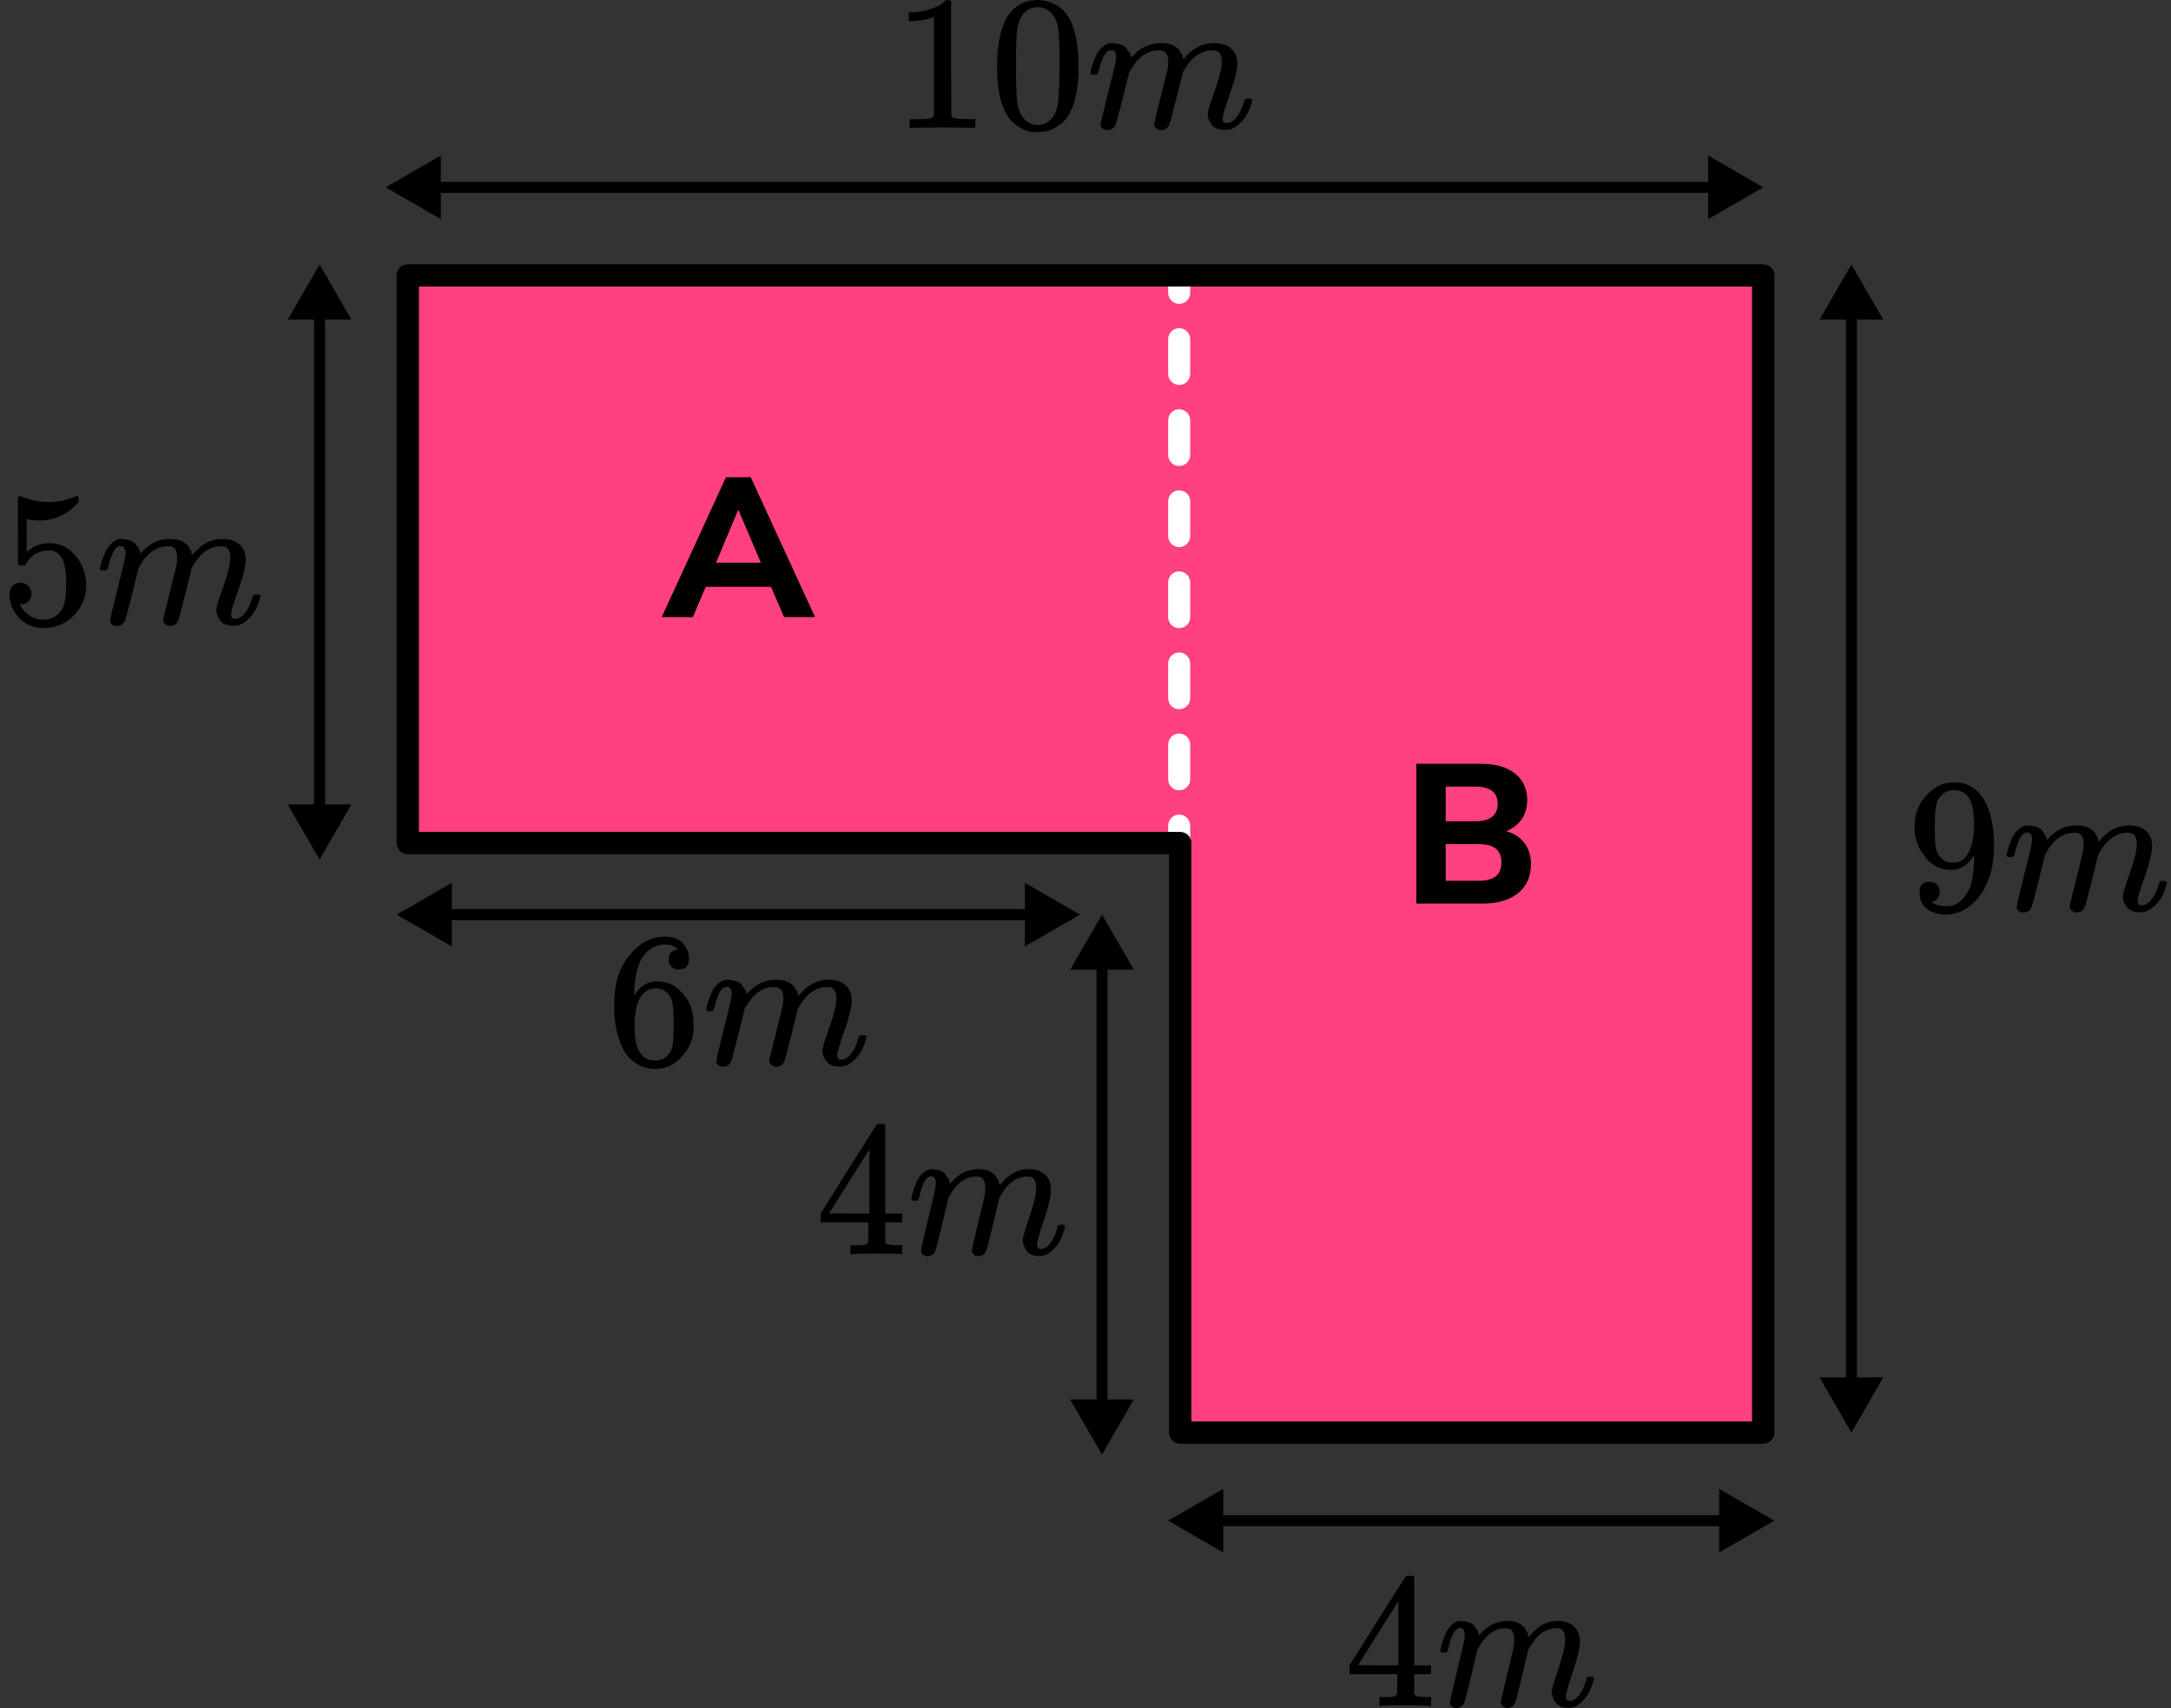 <?xml version="1.0" encoding="UTF-8"?> <svg xmlns="http://www.w3.org/2000/svg" width="197" height="155" viewBox="0 0 197 155" fill="none"><rect x="0" y="0" width="197" height="155" fill="#333333" stroke="none"/><path d="M37 25V76.497H107.097V130H160V25H37Z" fill="#FF4081" stroke="black" stroke-width="2" stroke-linejoin="round"></path><path d="M106 26.576C106 27.129 106.448 27.576 107 27.576C107.552 27.576 108 27.129 108 26.576H106ZM108 30.781C108 30.228 107.552 29.781 107 29.781C106.448 29.781 106 30.228 106 30.781H108ZM106 33.934C106 34.486 106.448 34.934 107 34.934C107.552 34.934 108 34.486 108 33.934H106ZM108 38.138C108 37.586 107.552 37.138 107 37.138C106.448 37.138 106 37.586 106 38.138H108ZM106 41.291C106 41.843 106.448 42.291 107 42.291C107.552 42.291 108 41.843 108 41.291H106ZM108 45.495C108 44.943 107.552 44.495 107 44.495C106.448 44.495 106 44.943 106 45.495H108ZM106 48.648C106 49.2 106.448 49.648 107 49.648C107.552 49.648 108 49.2 108 48.648H106ZM108 52.852C108 52.3 107.552 51.852 107 51.852C106.448 51.852 106 52.3 106 52.852H108ZM106 56.005C106 56.557 106.448 57.005 107 57.005C107.552 57.005 108 56.557 108 56.005H106ZM108 60.209C108 59.657 107.552 59.209 107 59.209C106.448 59.209 106 59.657 106 60.209H108ZM106 63.362C106 63.914 106.448 64.362 107 64.362C107.552 64.362 108 63.914 108 63.362H106ZM108 67.566C108 67.014 107.552 66.566 107 66.566C106.448 66.566 106 67.014 106 67.566H108ZM106 70.719C106 71.272 106.448 71.719 107 71.719C107.552 71.719 108 71.272 108 70.719H106ZM108 74.924C108 74.371 107.552 73.924 107 73.924C106.448 73.924 106 74.371 106 74.924H108ZM106 25V26.576H108V25H106ZM106 30.781V33.934H108V30.781H106ZM106 38.138V41.291H108V38.138H106ZM106 45.495V48.648H108V45.495H106ZM106 52.852V56.005H108V52.852H106ZM106 60.209V63.362H108V60.209H106ZM106 67.566V70.719H108V67.566H106ZM106 74.924V76.5H108V74.924H106Z" fill="white"></path><path d="M37 25V76.497H107.097V130H160V25H37Z" stroke="black" stroke-width="2" stroke-linejoin="round"></path><path d="M35 17L40 19.887V14.113L35 17ZM160 17L155 14.113V19.887L160 17ZM39.5 17.5H155.5V16.5H39.5V17.5Z" fill="black"></path><path d="M168 130L170.887 125H165.113L168 130ZM168 24L165.113 29H170.887L168 24ZM168.5 125.5V28.5H167.5V125.5H168.5Z" fill="black"></path><path d="M106 138L111 140.887L111 135.113L106 138ZM161 138L156 135.113L156 140.887L161 138ZM110.5 138.5L156.5 138.5L156.5 137.5L110.5 137.5L110.5 138.5Z" fill="black"></path><path d="M29 78L31.887 73H26.113L29 78ZM29 24L26.113 29H31.887L29 24ZM29.5 73.5L29.5 28.5H28.5L28.5 73.5H29.5Z" fill="black"></path><path d="M100 132L102.887 127H97.113L100 132ZM100 83L97.113 88H102.887L100 83ZM100.5 127.5V87.5H99.5V127.5H100.5Z" fill="black"></path><path d="M36 83L41 85.887V80.113L36 83ZM98 83L93 80.113V85.887L98 83ZM40.5 83.5H93.5V82.5H40.5V83.5Z" fill="black"></path><path d="M84.743 1.538L84.514 1.626C84.35 1.684 84.116 1.742 83.811 1.8C83.507 1.858 83.167 1.899 82.792 1.922H82.459V1.12H82.792C83.343 1.097 83.853 1.009 84.321 0.858C84.79 0.707 85.118 0.568 85.305 0.44C85.493 0.312 85.657 0.184 85.797 0.056C85.821 0.021 85.891 0.004 86.008 0.004C86.113 0.004 86.213 0.039 86.307 0.108V5.322L86.324 10.553C86.406 10.635 86.477 10.687 86.535 10.71C86.594 10.734 86.734 10.757 86.957 10.78C87.18 10.803 87.543 10.815 88.046 10.815H88.503V11.617H88.31C88.064 11.582 87.133 11.565 85.516 11.565C83.923 11.565 83.003 11.582 82.757 11.617H82.546V10.815H83.003C83.261 10.815 83.484 10.815 83.671 10.815C83.858 10.815 84.005 10.809 84.11 10.798C84.216 10.786 84.309 10.769 84.391 10.745C84.473 10.722 84.52 10.71 84.532 10.71C84.544 10.71 84.579 10.681 84.637 10.623C84.696 10.565 84.731 10.542 84.743 10.553V1.538Z" fill="black"></path><path d="M91.473 1.415C92.129 0.474 93.025 0.003 94.161 0.003C94.724 0.003 95.286 0.154 95.848 0.456C96.41 0.759 96.867 1.293 97.219 2.061C97.652 3.026 97.869 4.351 97.869 6.036C97.869 7.838 97.617 9.216 97.113 10.169C96.879 10.657 96.557 11.047 96.147 11.337C95.737 11.628 95.38 11.808 95.075 11.878C94.77 11.948 94.472 11.988 94.179 12C93.874 12 93.57 11.965 93.265 11.895C92.96 11.826 92.603 11.64 92.193 11.337C91.783 11.035 91.461 10.646 91.227 10.169C90.723 9.216 90.471 7.838 90.471 6.036C90.471 4.014 90.805 2.473 91.473 1.415ZM95.427 1.206C95.075 0.834 94.659 0.648 94.179 0.648C93.687 0.648 93.265 0.834 92.914 1.206C92.621 1.508 92.427 1.927 92.334 2.462C92.24 2.996 92.193 4.112 92.193 5.81C92.193 7.646 92.24 8.855 92.334 9.437C92.427 10.018 92.638 10.477 92.966 10.814C93.294 11.163 93.699 11.337 94.179 11.337C94.647 11.337 95.046 11.163 95.374 10.814C95.713 10.466 95.924 9.977 96.006 9.35C96.088 8.722 96.135 7.542 96.147 5.81C96.147 4.124 96.1 3.014 96.006 2.479C95.913 1.944 95.719 1.52 95.427 1.206Z" fill="black"></path><path d="M98.941 6.612C98.953 6.542 98.97 6.449 98.994 6.333C99.017 6.217 99.087 5.996 99.204 5.671C99.322 5.345 99.439 5.072 99.556 4.851C99.673 4.63 99.861 4.415 100.118 4.206C100.376 3.997 100.634 3.898 100.891 3.909C101.149 3.921 101.401 3.962 101.647 4.031C101.893 4.101 102.069 4.206 102.174 4.345C102.28 4.485 102.373 4.613 102.455 4.729C102.537 4.845 102.584 4.956 102.596 5.06L102.631 5.182C102.631 5.206 102.637 5.217 102.649 5.217L102.842 5.025C103.545 4.281 104.371 3.909 105.32 3.909C105.519 3.909 105.7 3.921 105.864 3.944C106.028 3.968 106.181 4.008 106.321 4.066C106.462 4.124 106.573 4.183 106.655 4.241C106.737 4.299 106.825 4.369 106.919 4.45C107.012 4.531 107.071 4.607 107.094 4.677C107.118 4.746 107.165 4.822 107.235 4.903C107.305 4.985 107.329 5.054 107.305 5.113C107.282 5.171 107.299 5.223 107.358 5.27C107.416 5.316 107.428 5.357 107.393 5.392L107.534 5.217C108.272 4.345 109.144 3.909 110.152 3.909C110.784 3.909 111.294 4.066 111.681 4.38C112.067 4.694 112.266 5.153 112.278 5.758C112.278 6.351 112.055 7.269 111.61 8.513C111.165 9.757 110.943 10.501 110.943 10.745C110.954 10.908 110.984 11.018 111.03 11.076C111.077 11.134 111.165 11.163 111.294 11.163C111.622 11.163 111.927 10.989 112.208 10.64C112.489 10.291 112.717 9.815 112.893 9.21C112.928 9.083 112.963 9.007 112.998 8.984C113.034 8.96 113.127 8.949 113.28 8.949C113.514 8.949 113.631 8.995 113.631 9.088C113.631 9.1 113.608 9.187 113.561 9.35C113.467 9.687 113.338 10.018 113.174 10.344C113.01 10.669 112.741 10.995 112.366 11.32C111.991 11.646 111.587 11.803 111.153 11.791C110.603 11.791 110.204 11.634 109.958 11.32C109.712 11.007 109.589 10.681 109.589 10.344C109.589 10.123 109.8 9.425 110.222 8.251C110.644 7.077 110.861 6.194 110.872 5.601C110.872 4.915 110.615 4.572 110.099 4.572H110.011C109.004 4.572 108.154 5.159 107.463 6.333L107.34 6.542L106.76 8.879C106.374 10.402 106.151 11.222 106.093 11.338C105.94 11.652 105.689 11.809 105.337 11.809C105.185 11.809 105.062 11.768 104.968 11.687C104.874 11.605 104.81 11.535 104.775 11.477C104.74 11.419 104.722 11.361 104.722 11.303C104.722 11.175 104.921 10.344 105.32 8.809L105.952 6.263C105.987 6.089 106.005 5.868 106.005 5.601C106.005 4.915 105.747 4.572 105.232 4.572H105.144C104.136 4.572 103.287 5.159 102.596 6.333L102.473 6.542L101.893 8.879C101.506 10.402 101.284 11.222 101.225 11.338C101.073 11.652 100.821 11.809 100.47 11.809C100.317 11.809 100.194 11.774 100.101 11.704C100.007 11.634 99.942 11.565 99.907 11.495C99.872 11.425 99.861 11.367 99.872 11.32C99.872 11.169 100.095 10.216 100.54 8.461C100.997 6.67 101.225 5.735 101.225 5.653C101.26 5.479 101.278 5.322 101.278 5.182C101.278 4.764 101.132 4.555 100.839 4.555C100.581 4.555 100.364 4.717 100.189 5.043C100.013 5.368 99.878 5.723 99.784 6.107C99.691 6.49 99.62 6.699 99.573 6.734C99.55 6.758 99.456 6.769 99.292 6.769H99.046C98.976 6.699 98.941 6.647 98.941 6.612Z" fill="black"></path><path d="M179.131 77.611C178.574 78.495 177.877 78.937 177.041 78.937C176.135 78.937 175.392 78.594 174.812 77.908C174.231 77.222 173.883 76.49 173.767 75.71C173.744 75.525 173.732 75.292 173.732 75.013V74.874C173.732 73.792 174.133 72.851 174.934 72.048C175.63 71.351 176.397 71.002 177.233 71.002C177.256 71.002 177.291 71.002 177.337 71.002C177.384 71.002 177.43 71.008 177.476 71.019H177.546C177.685 71.019 177.831 71.031 177.982 71.054C178.133 71.078 178.347 71.147 178.626 71.264C178.905 71.38 179.178 71.566 179.445 71.822C179.712 72.077 179.961 72.42 180.193 72.851C180.693 73.874 180.942 75.187 180.942 76.792C180.942 78.419 180.594 79.797 179.897 80.925C179.491 81.576 179.003 82.082 178.434 82.442C177.865 82.802 177.262 82.988 176.623 83C175.915 83 175.334 82.831 174.881 82.494C174.429 82.157 174.196 81.657 174.185 80.995C174.173 80.332 174.481 80.006 175.108 80.018C175.363 80.018 175.578 80.099 175.752 80.262C175.926 80.425 176.014 80.652 176.014 80.942C176.014 81.151 175.961 81.332 175.857 81.483C175.752 81.634 175.659 81.727 175.578 81.762C175.497 81.797 175.421 81.826 175.352 81.849L175.282 81.867C175.282 81.89 175.323 81.925 175.404 81.971C175.485 82.018 175.636 82.076 175.857 82.145C176.077 82.215 176.321 82.244 176.588 82.233H176.693C177.389 82.233 177.976 81.861 178.452 81.117C178.905 80.466 179.131 79.338 179.131 77.733V77.611ZM177.25 78.291C177.807 78.291 178.254 78.007 178.591 77.437C178.928 76.867 179.102 76.094 179.114 75.118C179.114 74.211 179.067 73.56 178.974 73.165C178.951 73.048 178.916 72.932 178.87 72.816C178.823 72.699 178.742 72.548 178.626 72.362C178.51 72.176 178.336 72.019 178.103 71.891C177.871 71.763 177.598 71.705 177.285 71.717C176.844 71.717 176.466 71.874 176.153 72.188C175.909 72.444 175.752 72.746 175.683 73.095C175.613 73.444 175.572 74.054 175.561 74.926C175.561 75.891 175.59 76.542 175.648 76.879C175.706 77.216 175.822 77.489 175.996 77.699C176.286 78.094 176.704 78.291 177.25 78.291Z" fill="black"></path><path d="M182.074 77.612C182.086 77.542 182.103 77.449 182.126 77.333C182.15 77.216 182.219 76.996 182.335 76.67C182.452 76.345 182.568 76.071 182.684 75.85C182.8 75.63 182.986 75.415 183.241 75.205C183.497 74.996 183.752 74.897 184.007 74.909C184.263 74.92 184.513 74.961 184.756 75.031C185 75.101 185.174 75.205 185.279 75.345C185.383 75.484 185.476 75.612 185.558 75.728C185.639 75.845 185.685 75.955 185.697 76.06L185.732 76.182C185.732 76.205 185.737 76.217 185.749 76.217L185.941 76.025C186.637 75.281 187.456 74.909 188.396 74.909C188.594 74.909 188.774 74.92 188.936 74.944C189.099 74.967 189.25 75.008 189.389 75.066C189.529 75.124 189.639 75.182 189.72 75.24C189.801 75.298 189.888 75.368 189.981 75.449C190.074 75.531 190.132 75.606 190.155 75.676C190.179 75.746 190.225 75.821 190.295 75.903C190.364 75.984 190.388 76.054 190.364 76.112C190.341 76.17 190.359 76.222 190.417 76.269C190.475 76.316 190.486 76.356 190.452 76.391L190.591 76.217C191.322 75.345 192.187 74.909 193.186 74.909C193.813 74.909 194.318 75.066 194.701 75.38C195.084 75.694 195.282 76.153 195.293 76.757C195.293 77.35 195.073 78.269 194.632 79.513C194.19 80.757 193.97 81.501 193.97 81.745C193.981 81.908 194.01 82.018 194.057 82.076C194.103 82.134 194.19 82.163 194.318 82.163C194.643 82.163 194.945 81.989 195.224 81.64C195.502 81.291 195.729 80.815 195.903 80.21C195.938 80.082 195.973 80.007 196.007 79.984C196.042 79.96 196.135 79.949 196.286 79.949C196.518 79.949 196.634 79.995 196.634 80.088C196.634 80.1 196.611 80.187 196.565 80.35C196.472 80.687 196.344 81.018 196.182 81.344C196.019 81.669 195.752 81.995 195.38 82.32C195.009 82.646 194.608 82.803 194.179 82.791C193.633 82.791 193.238 82.634 192.994 82.32C192.751 82.006 192.629 81.681 192.629 81.344C192.629 81.123 192.838 80.425 193.256 79.251C193.674 78.077 193.888 77.193 193.9 76.6C193.9 75.914 193.645 75.571 193.134 75.571H193.047C192.048 75.571 191.206 76.159 190.521 77.333L190.399 77.542L189.825 79.879C189.441 81.402 189.221 82.222 189.163 82.338C189.012 82.652 188.762 82.809 188.414 82.809C188.263 82.809 188.141 82.768 188.048 82.686C187.955 82.605 187.891 82.535 187.857 82.477C187.822 82.419 187.804 82.361 187.804 82.303C187.804 82.175 188.002 81.344 188.396 79.809L189.023 77.263C189.058 77.089 189.076 76.868 189.076 76.6C189.076 75.914 188.82 75.571 188.309 75.571H188.222C187.224 75.571 186.382 76.159 185.697 77.333L185.575 77.542L185 79.879C184.617 81.402 184.396 82.222 184.338 82.338C184.187 82.652 183.938 82.809 183.589 82.809C183.439 82.809 183.317 82.774 183.224 82.704C183.131 82.634 183.067 82.564 183.032 82.495C182.997 82.425 182.986 82.367 182.997 82.32C182.997 82.169 183.218 81.216 183.659 79.46C184.112 77.67 184.338 76.734 184.338 76.653C184.373 76.478 184.391 76.321 184.391 76.182C184.391 75.763 184.245 75.554 183.955 75.554C183.7 75.554 183.485 75.717 183.311 76.042C183.137 76.368 183.003 76.722 182.91 77.106C182.817 77.49 182.748 77.699 182.701 77.734C182.678 77.757 182.585 77.769 182.423 77.769H182.179C182.109 77.699 182.074 77.647 182.074 77.612Z" fill="black"></path><path d="M2.857 53.878C2.857 54.157 2.764 54.39 2.578 54.576C2.392 54.762 2.166 54.855 1.899 54.855H1.777C2.311 55.773 3.019 56.233 3.902 56.233C4.714 56.233 5.307 55.884 5.678 55.186C5.899 54.803 6.009 54.059 6.009 52.954C6.009 51.757 5.852 50.949 5.539 50.53C5.237 50.147 4.9 49.955 4.529 49.955H4.424C3.518 49.955 2.833 50.35 2.369 51.141C2.322 51.222 2.282 51.268 2.247 51.28C2.212 51.292 2.125 51.303 1.986 51.315C1.788 51.315 1.678 51.28 1.655 51.21C1.632 51.164 1.62 50.147 1.62 48.158V45.909C1.62 45.328 1.649 45.037 1.707 45.037C1.73 45.014 1.754 45.002 1.777 45.002C1.788 45.002 1.91 45.048 2.143 45.142C2.375 45.234 2.694 45.328 3.1 45.421C3.507 45.514 3.942 45.56 4.407 45.56C5.231 45.56 6.021 45.397 6.775 45.072C6.868 45.025 6.944 45.002 7.002 45.002C7.095 45.002 7.141 45.107 7.141 45.316V45.543C6.189 46.67 4.999 47.234 3.571 47.234C3.211 47.234 2.886 47.199 2.595 47.13L2.421 47.095V50.094C2.642 49.931 2.816 49.803 2.944 49.711C3.071 49.617 3.28 49.525 3.571 49.431C3.861 49.339 4.157 49.292 4.459 49.292C5.399 49.292 6.195 49.67 6.845 50.425C7.495 51.181 7.82 52.076 7.82 53.111C7.82 54.181 7.449 55.093 6.706 55.849C5.963 56.605 5.057 56.988 3.989 57C3.048 57 2.293 56.686 1.724 56.058C1.156 55.431 0.871 54.721 0.871 53.931C0.871 53.652 0.935 53.431 1.063 53.268C1.19 53.105 1.324 53.001 1.463 52.954C1.603 52.908 1.736 52.884 1.864 52.884C2.154 52.884 2.392 52.983 2.578 53.181C2.764 53.379 2.857 53.611 2.857 53.878Z" fill="black"></path><path d="M9.074 51.612C9.086 51.542 9.103 51.449 9.126 51.333C9.15 51.217 9.219 50.996 9.335 50.67C9.452 50.345 9.568 50.071 9.684 49.85C9.8 49.63 9.986 49.414 10.241 49.205C10.497 48.996 10.752 48.897 11.008 48.909C11.263 48.92 11.512 48.961 11.756 49.031C12 49.101 12.174 49.205 12.279 49.345C12.383 49.484 12.476 49.612 12.557 49.728C12.639 49.845 12.685 49.955 12.697 50.06L12.732 50.182C12.732 50.205 12.738 50.217 12.749 50.217L12.941 50.025C13.637 49.281 14.456 48.909 15.396 48.909C15.594 48.909 15.774 48.92 15.936 48.944C16.099 48.967 16.25 49.008 16.389 49.066C16.529 49.124 16.639 49.182 16.72 49.24C16.801 49.298 16.888 49.368 16.981 49.449C17.074 49.531 17.132 49.606 17.155 49.676C17.179 49.746 17.225 49.821 17.295 49.903C17.364 49.984 17.388 50.054 17.364 50.112C17.341 50.17 17.359 50.222 17.417 50.269C17.475 50.316 17.486 50.356 17.452 50.391L17.591 50.217C18.322 49.345 19.187 48.909 20.186 48.909C20.813 48.909 21.318 49.066 21.701 49.38C22.084 49.694 22.282 50.153 22.293 50.757C22.293 51.35 22.073 52.269 21.631 53.513C21.19 54.757 20.97 55.501 20.97 55.745C20.981 55.908 21.01 56.018 21.057 56.076C21.103 56.134 21.19 56.163 21.318 56.163C21.643 56.163 21.945 55.989 22.224 55.64C22.502 55.291 22.729 54.815 22.903 54.21C22.938 54.082 22.973 54.007 23.008 53.983C23.042 53.96 23.135 53.949 23.286 53.949C23.518 53.949 23.634 53.995 23.634 54.088C23.634 54.1 23.611 54.187 23.565 54.35C23.472 54.687 23.344 55.018 23.182 55.344C23.019 55.669 22.752 55.995 22.381 56.32C22.009 56.646 21.608 56.803 21.179 56.791C20.633 56.791 20.238 56.634 19.994 56.32C19.751 56.006 19.629 55.681 19.629 55.344C19.629 55.123 19.838 54.425 20.256 53.251C20.674 52.077 20.888 51.193 20.9 50.6C20.9 49.914 20.645 49.571 20.134 49.571H20.047C19.048 49.571 18.206 50.159 17.521 51.333L17.399 51.542L16.825 53.879C16.441 55.402 16.221 56.221 16.163 56.338C16.012 56.652 15.762 56.809 15.414 56.809C15.263 56.809 15.141 56.768 15.048 56.687C14.955 56.605 14.891 56.535 14.857 56.477C14.822 56.419 14.804 56.361 14.804 56.303C14.804 56.175 15.002 55.344 15.396 53.809L16.023 51.263C16.058 51.089 16.076 50.868 16.076 50.6C16.076 49.914 15.82 49.571 15.309 49.571H15.222C14.224 49.571 13.382 50.159 12.697 51.333L12.575 51.542L12 53.879C11.617 55.402 11.396 56.221 11.338 56.338C11.187 56.652 10.938 56.809 10.589 56.809C10.438 56.809 10.317 56.774 10.224 56.704C10.131 56.634 10.067 56.564 10.032 56.495C9.997 56.425 9.986 56.367 9.997 56.32C9.997 56.169 10.218 55.216 10.659 53.46C11.112 51.67 11.338 50.734 11.338 50.653C11.373 50.478 11.391 50.321 11.391 50.182C11.391 49.763 11.245 49.554 10.955 49.554C10.7 49.554 10.485 49.717 10.311 50.042C10.137 50.368 10.003 50.722 9.91 51.106C9.817 51.49 9.748 51.699 9.701 51.734C9.678 51.757 9.585 51.769 9.423 51.769H9.179C9.109 51.699 9.074 51.647 9.074 51.612Z" fill="black"></path><path d="M55.732 91.158C55.732 89.263 56.202 87.763 57.142 86.659C58.083 85.554 59.128 85.002 60.277 85.002C61.078 85.002 61.653 85.211 62.002 85.63C62.35 86.048 62.524 86.513 62.524 87.025C62.524 87.316 62.443 87.548 62.28 87.722C62.118 87.897 61.891 87.984 61.601 87.984C61.334 87.984 61.113 87.903 60.939 87.74C60.765 87.577 60.678 87.35 60.678 87.06C60.678 86.548 60.951 86.24 61.496 86.136C61.241 85.88 60.881 85.734 60.417 85.7C59.592 85.7 58.913 86.048 58.379 86.746C57.833 87.513 57.56 88.688 57.56 90.269L57.578 90.338C57.636 90.269 57.682 90.193 57.717 90.112C58.193 89.414 58.814 89.065 59.581 89.065H59.65C60.184 89.065 60.655 89.176 61.061 89.397C61.34 89.559 61.618 89.792 61.897 90.094C62.176 90.397 62.402 90.728 62.576 91.088C62.82 91.658 62.942 92.28 62.942 92.954V93.268C62.942 93.535 62.913 93.785 62.855 94.018C62.727 94.704 62.356 95.372 61.74 96.023C61.125 96.674 60.347 97 59.406 97C59.081 97 58.768 96.954 58.466 96.861C58.164 96.767 57.839 96.593 57.491 96.337C57.142 96.082 56.846 95.739 56.602 95.308C56.359 94.878 56.15 94.314 55.975 93.617C55.801 92.919 55.72 92.1 55.732 91.158ZM59.476 89.693C59.128 89.693 58.826 89.792 58.571 89.99C58.315 90.187 58.118 90.449 57.978 90.774C57.839 91.1 57.74 91.431 57.682 91.768C57.624 92.106 57.589 92.466 57.578 92.85C57.578 93.814 57.647 94.506 57.787 94.925C57.926 95.343 58.147 95.68 58.449 95.936C58.727 96.145 59.035 96.25 59.372 96.25C59.964 96.25 60.417 96.029 60.73 95.587C60.881 95.378 60.986 95.117 61.044 94.803C61.102 94.489 61.131 93.878 61.131 92.972C61.131 92.041 61.102 91.419 61.044 91.106C60.986 90.792 60.881 90.53 60.73 90.321C60.417 89.902 59.999 89.693 59.476 89.693Z" fill="black"></path><path d="M64.074 91.612C64.086 91.542 64.103 91.449 64.126 91.333C64.15 91.216 64.219 90.996 64.335 90.67C64.452 90.345 64.568 90.071 64.684 89.85C64.8 89.63 64.986 89.415 65.241 89.205C65.497 88.996 65.752 88.897 66.007 88.909C66.263 88.92 66.513 88.961 66.756 89.031C67 89.101 67.174 89.205 67.279 89.345C67.383 89.484 67.476 89.612 67.558 89.728C67.639 89.845 67.685 89.955 67.697 90.06L67.732 90.182C67.732 90.205 67.737 90.217 67.749 90.217L67.941 90.025C68.637 89.281 69.456 88.909 70.396 88.909C70.594 88.909 70.774 88.92 70.936 88.944C71.099 88.967 71.25 89.008 71.389 89.066C71.528 89.124 71.639 89.182 71.72 89.24C71.801 89.298 71.888 89.368 71.981 89.449C72.074 89.531 72.132 89.606 72.156 89.676C72.179 89.746 72.225 89.821 72.295 89.903C72.365 89.984 72.388 90.054 72.365 90.112C72.341 90.17 72.359 90.222 72.417 90.269C72.475 90.316 72.486 90.356 72.452 90.391L72.591 90.217C73.322 89.345 74.187 88.909 75.186 88.909C75.813 88.909 76.318 89.066 76.701 89.38C77.084 89.694 77.282 90.153 77.293 90.757C77.293 91.35 77.073 92.269 76.632 93.513C76.19 94.757 75.97 95.501 75.97 95.745C75.981 95.908 76.01 96.018 76.057 96.076C76.103 96.134 76.19 96.163 76.318 96.163C76.643 96.163 76.945 95.989 77.224 95.64C77.502 95.291 77.729 94.815 77.903 94.21C77.938 94.082 77.973 94.007 78.007 93.984C78.042 93.96 78.135 93.949 78.286 93.949C78.518 93.949 78.635 93.995 78.635 94.088C78.635 94.1 78.611 94.187 78.565 94.35C78.472 94.687 78.344 95.018 78.182 95.344C78.019 95.669 77.752 95.995 77.38 96.32C77.009 96.646 76.608 96.803 76.179 96.791C75.633 96.791 75.238 96.634 74.994 96.32C74.751 96.006 74.629 95.681 74.629 95.344C74.629 95.123 74.838 94.425 75.256 93.251C75.674 92.077 75.888 91.193 75.9 90.6C75.9 89.914 75.645 89.571 75.134 89.571H75.047C74.048 89.571 73.206 90.159 72.521 91.333L72.399 91.542L71.825 93.879C71.441 95.402 71.221 96.222 71.163 96.338C71.012 96.652 70.762 96.809 70.414 96.809C70.263 96.809 70.141 96.768 70.048 96.686C69.955 96.605 69.891 96.535 69.856 96.477C69.822 96.419 69.804 96.361 69.804 96.303C69.804 96.175 70.002 95.344 70.396 93.809L71.023 91.263C71.058 91.089 71.076 90.868 71.076 90.6C71.076 89.914 70.82 89.571 70.309 89.571H70.222C69.224 89.571 68.382 90.159 67.697 91.333L67.575 91.542L67 93.879C66.617 95.402 66.396 96.222 66.338 96.338C66.187 96.652 65.938 96.809 65.59 96.809C65.439 96.809 65.317 96.774 65.224 96.704C65.131 96.634 65.067 96.564 65.032 96.495C64.997 96.425 64.986 96.367 64.997 96.32C64.997 96.169 65.218 95.216 65.659 93.46C66.112 91.67 66.338 90.734 66.338 90.653C66.373 90.478 66.391 90.321 66.391 90.182C66.391 89.763 66.246 89.554 65.955 89.554C65.7 89.554 65.485 89.717 65.311 90.042C65.137 90.368 65.003 90.722 64.91 91.106C64.817 91.49 64.748 91.699 64.701 91.734C64.678 91.757 64.585 91.769 64.422 91.769H64.179C64.109 91.699 64.074 91.647 64.074 91.612Z" fill="black"></path><path d="M81.711 113.809C81.51 113.774 80.793 113.756 79.558 113.756C78.267 113.756 77.521 113.774 77.321 113.809H77.171V113.006H77.688C77.911 113.006 78.061 113.006 78.139 113.006C78.217 113.006 78.311 112.995 78.422 112.972C78.534 112.948 78.612 112.919 78.656 112.884C78.701 112.849 78.74 112.803 78.773 112.745C78.784 112.722 78.79 112.408 78.79 111.803V110.931H74.467V110.129L76.987 106.101C78.69 103.403 79.552 102.049 79.574 102.037C79.597 102.014 79.713 102.002 79.925 102.002H80.225L80.325 102.107V110.129H81.861V110.931H80.325V111.821C80.325 112.297 80.325 112.576 80.325 112.658C80.325 112.739 80.359 112.809 80.425 112.867C80.514 112.948 80.832 112.995 81.377 113.006H81.861V113.809H81.711ZM78.89 110.129V104.304L75.235 110.112L77.054 110.129H78.89Z" fill="black"></path><path d="M82.696 108.803C82.707 108.733 82.724 108.64 82.746 108.524C82.768 108.408 82.835 108.187 82.946 107.862C83.057 107.536 83.169 107.263 83.28 107.042C83.391 106.821 83.569 106.606 83.814 106.397C84.059 106.187 84.304 106.089 84.549 106.1C84.793 106.112 85.032 106.152 85.266 106.222C85.5 106.292 85.667 106.397 85.767 106.536C85.867 106.676 85.956 106.804 86.034 106.92C86.112 107.036 86.156 107.147 86.168 107.251L86.201 107.373C86.201 107.396 86.206 107.408 86.218 107.408L86.401 107.216C87.069 106.472 87.853 106.1 88.755 106.1C88.944 106.1 89.116 106.112 89.272 106.135C89.428 106.158 89.572 106.199 89.706 106.257C89.84 106.315 89.945 106.373 90.023 106.432C90.101 106.49 90.184 106.559 90.273 106.641C90.362 106.722 90.418 106.798 90.44 106.867C90.463 106.937 90.507 107.013 90.574 107.094C90.641 107.176 90.663 107.245 90.641 107.303C90.618 107.362 90.635 107.414 90.691 107.46C90.746 107.507 90.757 107.548 90.724 107.582L90.858 107.408C91.559 106.536 92.388 106.1 93.345 106.1C93.945 106.1 94.43 106.257 94.797 106.571C95.164 106.885 95.353 107.344 95.364 107.949C95.364 108.542 95.153 109.46 94.73 110.704C94.307 111.948 94.096 112.692 94.096 112.936C94.107 113.099 94.135 113.209 94.179 113.268C94.224 113.326 94.307 113.355 94.43 113.355C94.741 113.355 95.03 113.18 95.297 112.832C95.564 112.483 95.781 112.006 95.948 111.402C95.982 111.274 96.015 111.198 96.049 111.175C96.082 111.152 96.171 111.14 96.316 111.14C96.538 111.14 96.649 111.187 96.649 111.28C96.649 111.291 96.627 111.378 96.583 111.541C96.494 111.878 96.371 112.21 96.215 112.535C96.06 112.861 95.804 113.186 95.448 113.512C95.091 113.837 94.708 113.994 94.296 113.983C93.773 113.983 93.395 113.826 93.161 113.512C92.927 113.198 92.811 112.872 92.811 112.535C92.811 112.314 93.011 111.617 93.411 110.442C93.812 109.268 94.018 108.385 94.029 107.792C94.029 107.106 93.784 106.763 93.294 106.763H93.211C92.254 106.763 91.447 107.35 90.791 108.524L90.674 108.733L90.123 111.07C89.756 112.593 89.545 113.413 89.489 113.529C89.344 113.843 89.105 114 88.771 114C88.627 114 88.51 113.959 88.421 113.878C88.332 113.797 88.27 113.727 88.237 113.669C88.204 113.611 88.187 113.552 88.187 113.494C88.187 113.366 88.376 112.535 88.755 111.001L89.356 108.454C89.389 108.28 89.406 108.059 89.406 107.792C89.406 107.106 89.161 106.763 88.671 106.763H88.588C87.631 106.763 86.824 107.35 86.168 108.524L86.051 108.733L85.5 111.07C85.133 112.593 84.921 113.413 84.866 113.529C84.721 113.843 84.482 114 84.148 114C84.003 114 83.886 113.965 83.797 113.895C83.708 113.826 83.647 113.756 83.614 113.686C83.58 113.616 83.569 113.558 83.58 113.512C83.58 113.361 83.792 112.407 84.215 110.652C84.649 108.861 84.866 107.925 84.866 107.844C84.899 107.67 84.916 107.513 84.916 107.373C84.916 106.955 84.777 106.745 84.498 106.745C84.254 106.745 84.048 106.908 83.881 107.234C83.714 107.559 83.586 107.914 83.497 108.297C83.408 108.681 83.341 108.89 83.297 108.925C83.274 108.949 83.185 108.96 83.03 108.96H82.796C82.729 108.89 82.696 108.838 82.696 108.803Z" fill="black"></path><path d="M129.711 154.809C129.51 154.774 128.793 154.756 127.558 154.756C126.267 154.756 125.521 154.774 125.321 154.809H125.171V154.006H125.688C125.911 154.006 126.061 154.006 126.139 154.006C126.217 154.006 126.311 153.995 126.423 153.972C126.534 153.948 126.612 153.919 126.656 153.884C126.701 153.849 126.74 153.803 126.773 153.745C126.784 153.722 126.79 153.408 126.79 152.803V151.931H122.467V151.129L124.987 147.101C126.69 144.403 127.552 143.049 127.574 143.037C127.596 143.014 127.713 143.002 127.925 143.002H128.225L128.325 143.107V151.129H129.861V151.931H128.325V152.821C128.325 153.297 128.325 153.576 128.325 153.658C128.325 153.739 128.359 153.809 128.425 153.867C128.514 153.948 128.832 153.995 129.377 154.006H129.861V154.809H129.711ZM126.89 151.129V145.304L123.235 151.112L125.054 151.129H126.89Z" fill="black"></path><path d="M130.696 149.803C130.707 149.733 130.724 149.64 130.746 149.524C130.768 149.408 130.835 149.187 130.946 148.862C131.057 148.536 131.169 148.263 131.28 148.042C131.391 147.821 131.569 147.606 131.814 147.397C132.059 147.187 132.304 147.089 132.548 147.1C132.793 147.112 133.033 147.152 133.266 147.222C133.5 147.292 133.667 147.397 133.767 147.536C133.867 147.676 133.956 147.804 134.034 147.92C134.112 148.036 134.156 148.147 134.167 148.251L134.201 148.373C134.201 148.396 134.206 148.408 134.218 148.408L134.401 148.216C135.069 147.472 135.853 147.1 136.755 147.1C136.944 147.1 137.116 147.112 137.272 147.135C137.428 147.158 137.572 147.199 137.706 147.257C137.839 147.315 137.945 147.373 138.023 147.432C138.101 147.49 138.184 147.559 138.273 147.641C138.362 147.722 138.418 147.798 138.44 147.867C138.463 147.937 138.507 148.013 138.574 148.094C138.641 148.176 138.663 148.245 138.641 148.303C138.618 148.362 138.635 148.414 138.691 148.46C138.746 148.507 138.757 148.548 138.724 148.582L138.858 148.408C139.559 147.536 140.388 147.1 141.345 147.1C141.945 147.1 142.429 147.257 142.797 147.571C143.164 147.885 143.353 148.344 143.364 148.949C143.364 149.542 143.153 150.46 142.73 151.704C142.307 152.948 142.096 153.692 142.096 153.936C142.107 154.099 142.135 154.209 142.179 154.268C142.224 154.326 142.307 154.355 142.429 154.355C142.741 154.355 143.03 154.18 143.297 153.832C143.564 153.483 143.781 153.006 143.948 152.402C143.982 152.274 144.015 152.198 144.048 152.175C144.082 152.152 144.171 152.14 144.316 152.14C144.538 152.14 144.649 152.187 144.649 152.28C144.649 152.291 144.627 152.378 144.583 152.541C144.494 152.878 144.371 153.21 144.215 153.535C144.06 153.861 143.804 154.186 143.448 154.512C143.092 154.837 142.708 154.994 142.296 154.983C141.773 154.983 141.395 154.826 141.161 154.512C140.927 154.198 140.81 153.872 140.81 153.535C140.81 153.314 141.011 152.617 141.411 151.442C141.812 150.268 142.018 149.385 142.029 148.792C142.029 148.106 141.784 147.763 141.294 147.763H141.211C140.254 147.763 139.447 148.35 138.791 149.524L138.674 149.733L138.123 152.07C137.756 153.593 137.545 154.413 137.489 154.529C137.344 154.843 137.105 155 136.771 155C136.627 155 136.51 154.959 136.421 154.878C136.332 154.797 136.271 154.727 136.237 154.669C136.204 154.611 136.187 154.552 136.187 154.494C136.187 154.366 136.376 153.535 136.755 152.001L137.355 149.454C137.389 149.28 137.406 149.059 137.406 148.792C137.406 148.106 137.161 147.763 136.671 147.763H136.588C135.631 147.763 134.824 148.35 134.167 149.524L134.051 149.733L133.5 152.07C133.133 153.593 132.921 154.413 132.866 154.529C132.721 154.843 132.482 155 132.148 155C132.003 155 131.886 154.965 131.797 154.895C131.708 154.826 131.647 154.756 131.614 154.686C131.58 154.616 131.569 154.558 131.58 154.512C131.58 154.361 131.792 153.407 132.215 151.652C132.649 149.861 132.866 148.925 132.866 148.844C132.899 148.67 132.916 148.513 132.916 148.373C132.916 147.955 132.777 147.745 132.498 147.745C132.254 147.745 132.048 147.908 131.881 148.234C131.714 148.559 131.586 148.914 131.497 149.297C131.408 149.681 131.341 149.89 131.297 149.925C131.274 149.949 131.185 149.96 131.03 149.96H130.796C130.729 149.89 130.696 149.838 130.696 149.803Z" fill="black"></path><path d="M60.044 56L65.876 43.31H68.126L73.958 56H71.15L69.962 53.246H64.04L62.87 56H60.044ZM66.974 46.28L64.976 51.068H69.044L67.01 46.28H66.974Z" fill="black"></path><path d="M128.52 82V69.31H134.334C135.69 69.31 136.734 69.604 137.466 70.192C138.21 70.78 138.582 71.584 138.582 72.604C138.582 73.276 138.414 73.858 138.078 74.35C137.742 74.83 137.274 75.19 136.674 75.43C137.394 75.634 137.946 75.994 138.33 76.51C138.726 77.026 138.924 77.662 138.924 78.418C138.924 79.546 138.528 80.428 137.736 81.064C136.956 81.688 135.888 82 134.532 82H128.52ZM131.184 74.53H133.848C135.216 74.53 135.9 74.002 135.9 72.946C135.9 71.902 135.216 71.38 133.848 71.38H131.184V74.53ZM131.184 79.93H134.154C134.874 79.93 135.402 79.792 135.738 79.516C136.074 79.24 136.242 78.82 136.242 78.256C136.242 77.704 136.074 77.29 135.738 77.014C135.402 76.738 134.874 76.6 134.154 76.6H131.184V79.93Z" fill="black"></path></svg> 